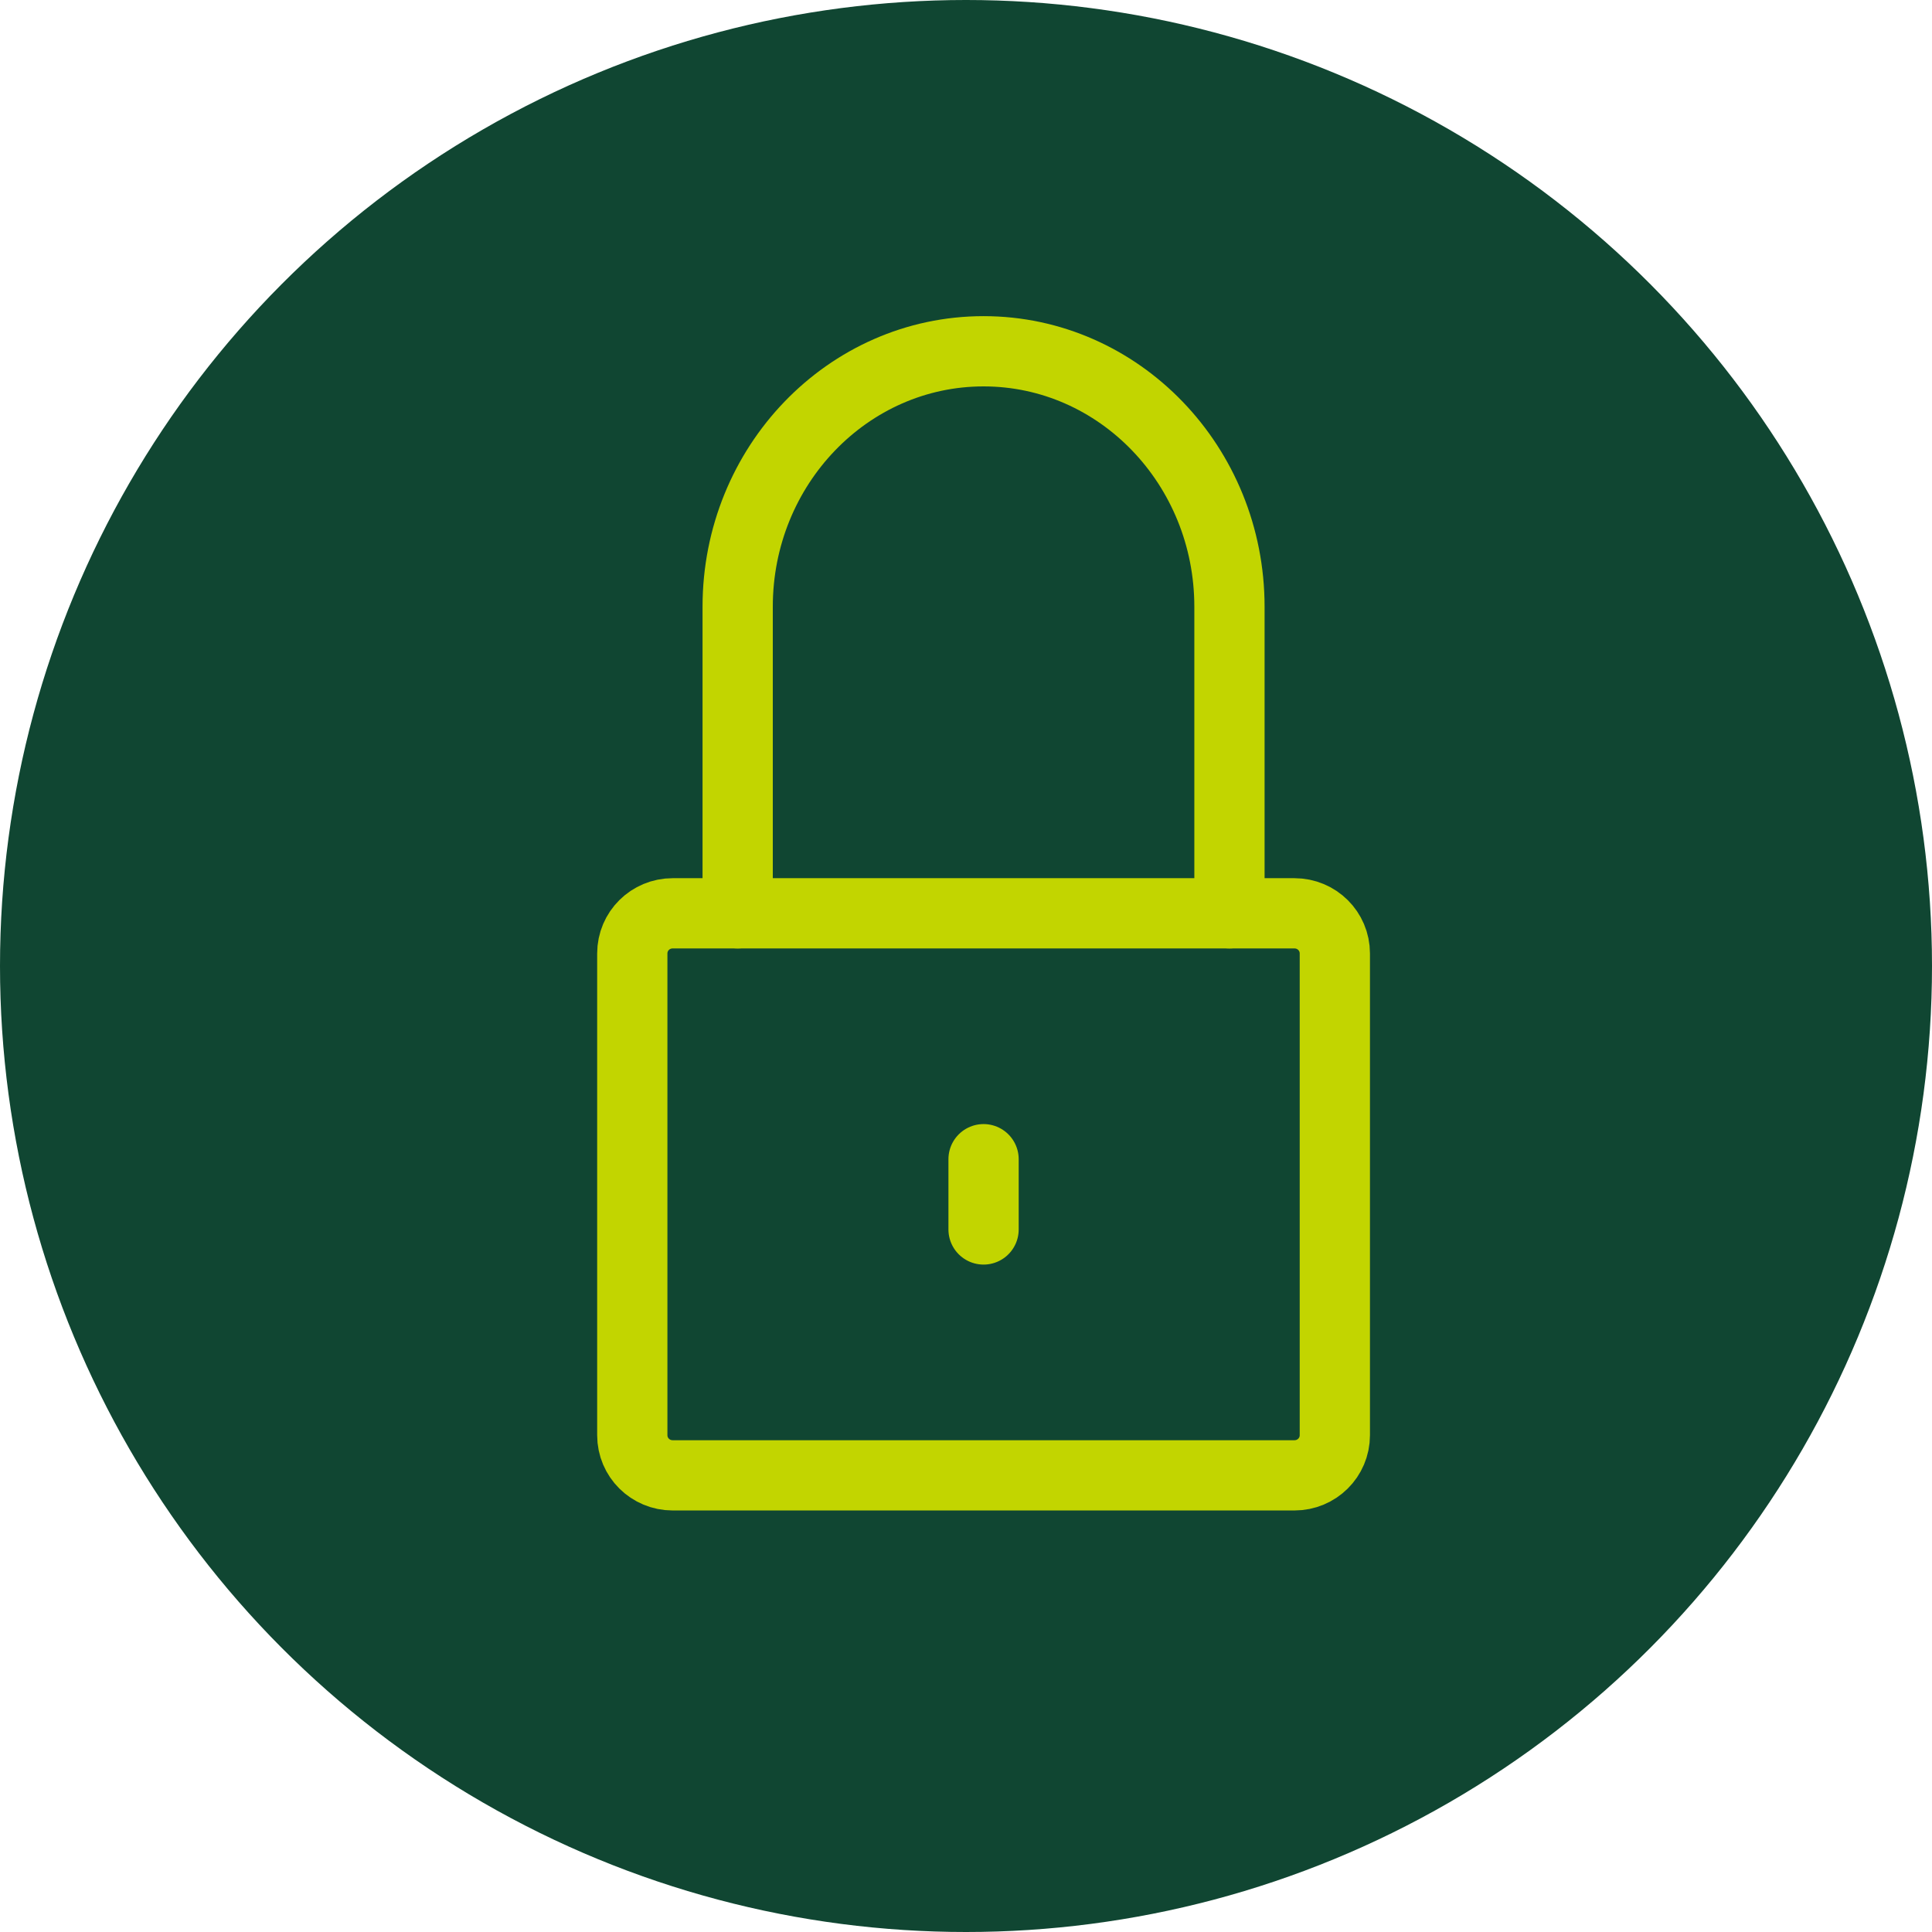 <svg width="55" height="55" viewBox="0 0 55 55" fill="none" xmlns="http://www.w3.org/2000/svg">
<g clip-path="url(#clip0_91_57)">
<circle cx="27.5" cy="27.5" r="27.5" fill="#104632"/>
<path d="M36.85 42C37.485 42 38 41.491 38 40.857V27.143C38 26.509 37.485 26 36.85 26H19.15C18.515 26 18 26.509 18 27.143V40.857C18 41.491 18.515 42 19.15 42H36.85Z" stroke="#C2D500" stroke-width="2" stroke-linecap="round" stroke-linejoin="round"/>
<path d="M28 33V35" stroke="#C2D500" stroke-width="2" stroke-linecap="round" stroke-linejoin="round"/>
<path d="M35 26V17.271C35 13.259 31.863 10 28 10C24.137 10 21 13.259 21 17.271V26" stroke="#C2D500" stroke-width="2" stroke-linecap="round" stroke-linejoin="round"/>
</g>
<defs>
<clipPath id="clip0_91_57">
<rect width="55" height="55" fill="white"/>
</clipPath>
</defs>
</svg>
